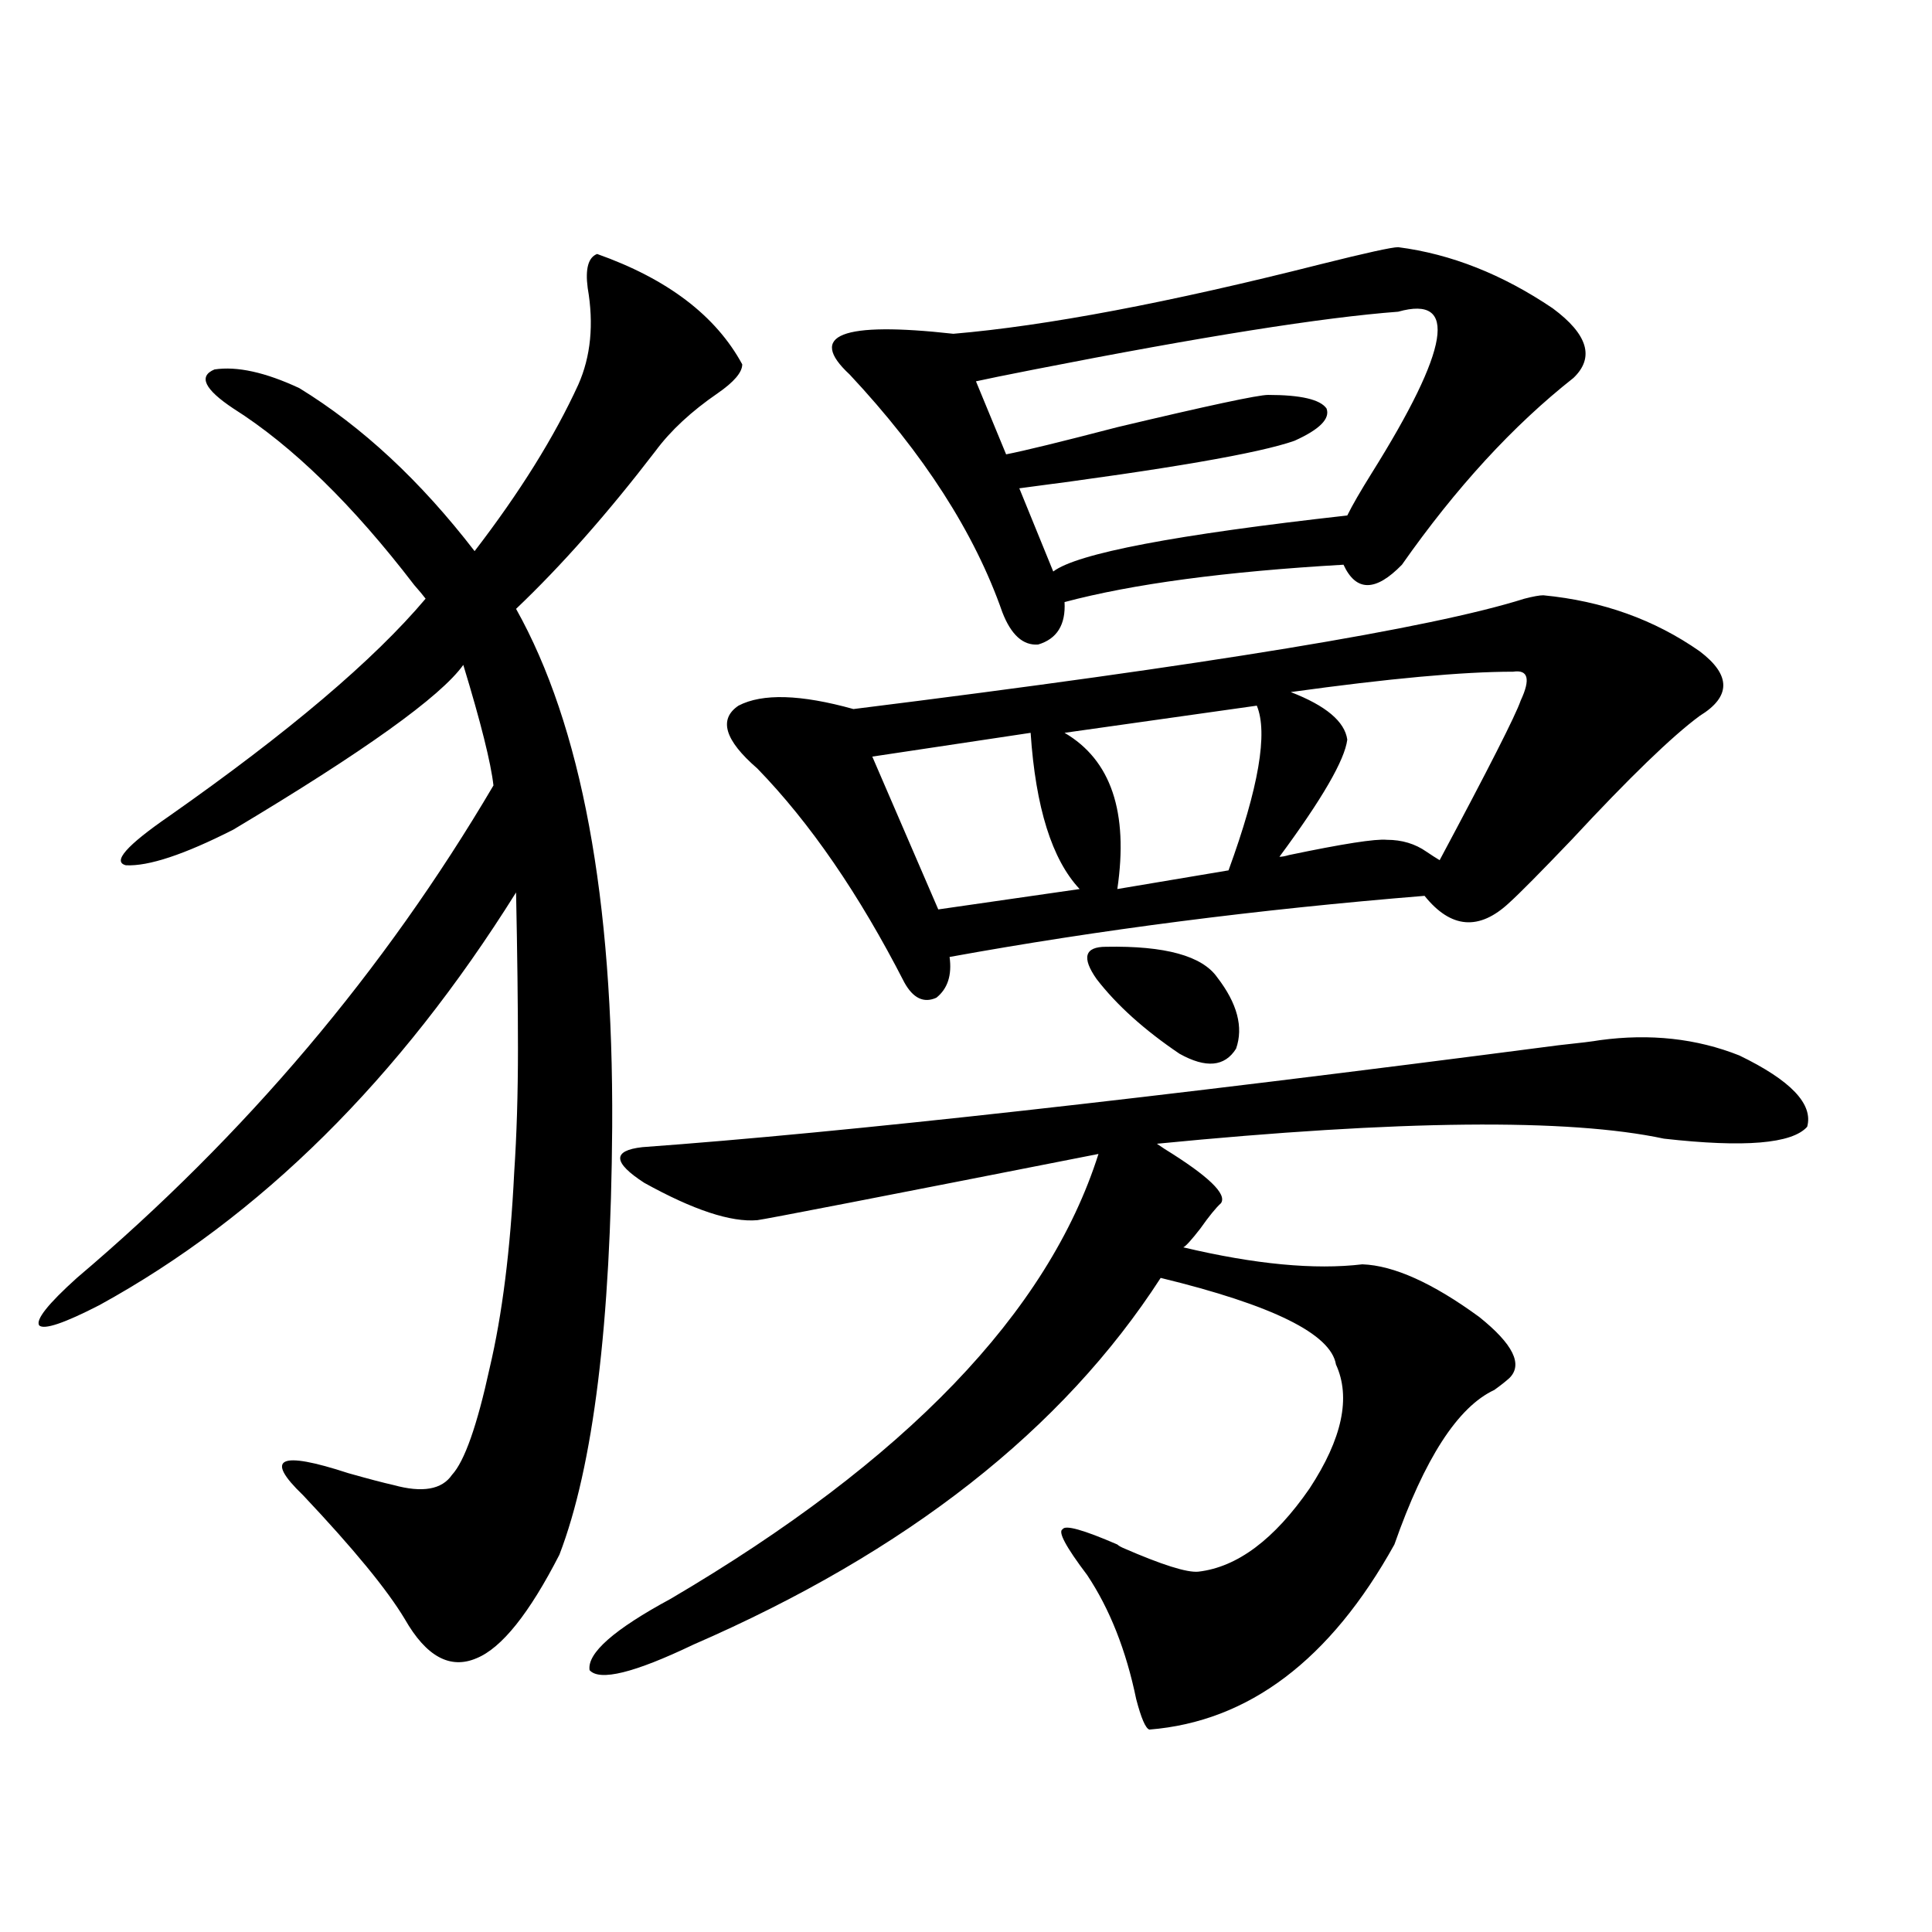 <?xml version="1.0" encoding="utf-8"?>
<!-- Generator: Adobe Illustrator 16.0.0, SVG Export Plug-In . SVG Version: 6.00 Build 0)  -->
<!DOCTYPE svg PUBLIC "-//W3C//DTD SVG 1.1//EN" "http://www.w3.org/Graphics/SVG/1.1/DTD/svg11.dtd">
<svg version="1.1" id="图层_1" xmlns="http://www.w3.org/2000/svg" xmlns:xlink="http://www.w3.org/1999/xlink" x="0px" y="0px"
	 width="1000px" height="1000px" viewBox="0 0 1000 1000" enable-background="new 0 0 1000 1000" xml:space="preserve">
<path d="M309.065,131.457c36.417,12.896,61.462,31.942,75.12,57.129c0,4.106-4.237,9.091-12.683,14.941
	c-13.658,9.38-24.39,19.336-32.194,29.883c-24.725,32.231-48.779,59.478-72.193,81.738c33.811,60.356,50.396,149.716,49.755,268.066
	c-0.655,101.953-9.756,175.781-27.316,221.484c-15.609,30.46-29.923,48.34-42.926,53.613c-13.658,5.851-26.021-0.879-37.072-20.215
	c-9.115-15.243-26.676-36.612-52.682-64.16c-20.167-19.336-12.362-23.14,23.414-11.426c10.396,2.938,18.201,4.985,23.414,6.152
	c14.954,4.106,25.03,2.349,30.243-5.273c6.494-7.031,13.003-25.488,19.512-55.371c6.494-27.534,10.731-61.222,12.683-101.074
	c1.296-19.336,1.951-40.718,1.951-64.16c0-22.261-0.335-49.219-0.976-80.859C206.629,558.605,134.756,629.797,51.511,675.5
	c-18.216,9.38-28.627,12.896-31.219,10.547c-1.951-2.925,4.543-11.124,19.512-24.609c87.147-73.828,159.021-158.78,215.604-254.883
	c-1.311-11.714-6.509-32.52-15.609-62.402c-11.707,16.411-51.386,44.824-119.021,85.254c-25.365,12.896-43.901,19.048-55.608,18.457
	c-7.164-1.758,0.32-10.245,22.438-25.488c61.782-43.354,106.004-80.859,132.68-112.5c-1.311-1.758-3.262-4.093-5.854-7.031
	c-31.874-41.597-63.093-72.07-93.656-91.406c-14.969-9.956-18.216-16.699-9.756-20.215c11.707-1.758,26.341,1.47,43.901,9.668
	c32.515,19.927,62.758,48.052,90.729,84.375c23.414-30.46,41.295-59.175,53.657-86.133c6.494-14.64,8.125-31.339,4.878-50.098
	C302.877,139.079,304.508,133.215,309.065,131.457z M828.077,538.391c26.006-3.516,50.075-0.879,72.193,7.91
	c26.661,12.896,38.368,25.2,35.121,36.914c-7.805,8.789-32.529,10.849-74.145,6.152c-49.435-10.547-136.917-9.668-262.433,2.637
	l3.902,2.637c22.759,14.063,32.515,23.442,29.268,28.125c-2.606,2.349-6.188,6.743-10.731,13.184
	c-4.558,5.864-7.484,9.091-8.78,9.668c37.072,8.789,67.956,11.728,92.681,8.789c16.25,0.591,36.417,9.668,60.486,27.246
	c17.561,14.063,22.759,24.609,15.609,31.641c-1.951,1.758-4.558,3.817-7.805,6.152c-18.871,8.789-36.097,35.458-51.706,79.98
	c-33.17,59.766-75.455,91.694-126.826,95.801c-1.951-0.591-4.237-5.864-6.829-15.82c-5.213-25.2-13.658-46.582-25.365-64.16
	c-11.066-14.64-15.289-22.55-12.683-23.73c1.296-2.335,10.731,0.302,28.292,7.91c0.641,0.591,1.616,1.181,2.927,1.758
	c20.152,8.789,33.17,12.896,39.023,12.305c20.152-2.335,39.344-16.699,57.56-43.066c16.905-25.776,21.463-47.159,13.658-64.16
	c-2.606-15.82-32.85-30.762-90.729-44.824c-50.73,78.524-131.384,141.806-241.945,189.844
	c-30.578,14.64-48.459,19.034-53.657,13.184c-1.311-8.789,12.683-21.094,41.95-36.914
	c121.613-71.479,195.438-148.233,221.458-230.273c-113.168,22.274-172.038,33.7-176.581,34.277
	c-13.658,1.181-33.17-5.273-58.535-19.336c-16.265-10.547-16.585-16.699-0.976-18.457c104.708-7.608,262.753-25.187,474.135-52.734
	C817.666,539.86,824.815,538.981,828.077,538.391z M798.81,308.117c30.563,2.938,57.56,12.606,80.974,29.004
	c16.25,12.305,16.25,23.442,0,33.398c-14.313,10.547-36.432,31.942-66.34,64.16c-16.265,17.001-26.996,27.837-32.194,32.52
	c-15.609,14.653-30.243,13.485-43.901-3.516c-86.507,7.031-168.456,17.578-245.848,31.641c1.296,9.38-0.976,16.411-6.829,21.094
	c-6.509,2.938-12.042,0.302-16.585-7.91c-23.414-45.703-48.779-82.617-76.096-110.742c-16.92-14.64-20.167-25.488-9.756-32.52
	c12.348-6.44,32.194-5.851,59.511,1.758c183.41-22.852,299.17-41.886,347.309-57.129
	C793.597,308.708,796.858,308.117,798.81,308.117z M723.689,127.941c27.316,3.516,53.978,14.063,79.998,31.641
	c18.201,13.485,21.783,25.488,10.731,36.035c-31.219,24.609-60.821,56.841-88.778,96.68c-13.658,14.063-23.749,14.063-30.243,0
	c-61.142,3.516-109.266,9.97-144.387,19.336c0.641,11.728-3.902,19.048-13.658,21.973c-7.805,0.591-13.993-4.972-18.536-16.699
	c-14.313-41.007-40.654-82.026-79.022-123.047c-22.118-20.503-4.237-27.534,53.657-21.094
	c48.124-4.093,111.537-16.108,190.239-36.035C707.104,130.88,720.428,127.941,723.689,127.941z M533.45,379.309l-81.949,12.305
	l34.146,79.102l73.169-10.547C544.502,444.938,536.042,417.98,533.45,379.309z M723.689,161.34
	c-39.023,2.938-101.796,12.896-188.288,29.883c-14.969,2.938-25.045,4.985-30.243,6.152l15.609,37.793
	c9.101-1.758,28.292-6.44,57.56-14.063c46.828-11.124,72.834-16.699,78.047-16.699c16.905,0,26.981,2.349,30.243,7.031
	c1.951,5.273-3.582,10.849-16.585,16.699c-18.216,6.454-65.699,14.653-142.436,24.609l17.561,43.066
	c12.348-9.366,63.078-19.034,152.191-29.004c2.592-5.273,6.829-12.593,12.683-21.973
	C750.351,180.388,754.908,152.551,723.689,161.34z M650.521,365.246l-99.51,14.063c24.055,14.063,33.17,41.021,27.316,80.859
	l57.56-9.668C651.496,407.735,656.374,379.309,650.521,365.246z M572.474,490.051c30.563-0.577,49.755,4.696,57.56,15.82
	c10.396,13.485,13.658,25.79,9.756,36.914c-5.854,9.38-15.609,10.259-29.268,2.637c-18.216-12.305-32.529-25.187-42.926-38.672
	C559.791,495.626,561.407,490.051,572.474,490.051z M783.2,347.668c-26.021,0-64.389,3.516-115.119,10.547
	c18.201,7.031,27.957,15.243,29.268,24.609c-1.311,10.547-13.018,30.762-35.121,60.645c1.296,0,2.927-0.288,4.878-0.879
	c27.957-5.851,44.877-8.487,50.73-7.91c7.805,0,14.634,2.06,20.487,6.152c2.592,1.758,4.878,3.228,6.829,4.395
	c25.365-47.461,39.344-74.995,41.95-82.617C792.301,351.485,791.005,346.501,783.2,347.668z"/>
</svg>
